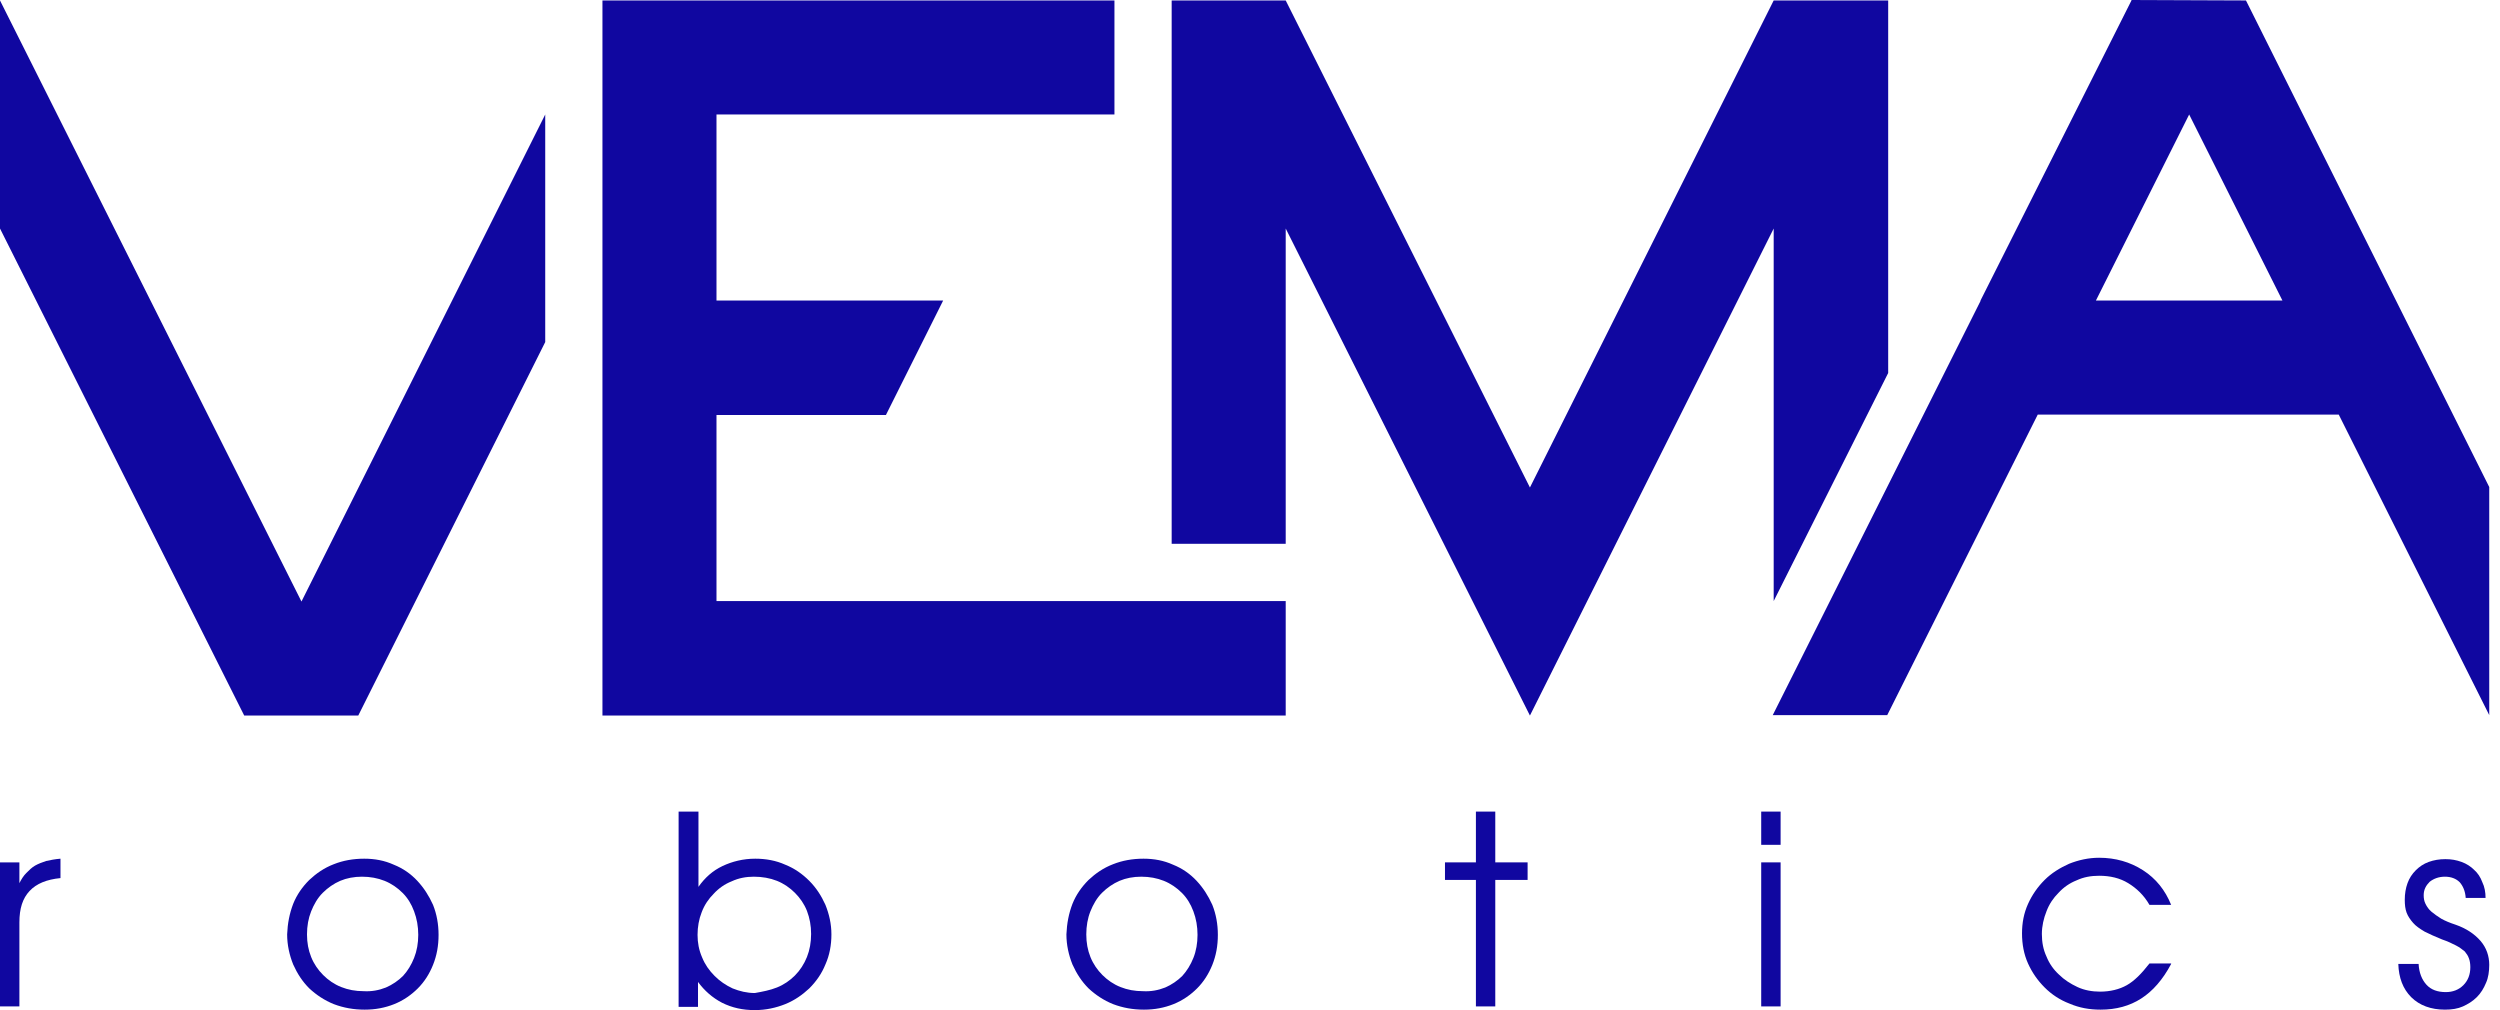 <?xml version="1.0" encoding="UTF-8"?> <svg xmlns="http://www.w3.org/2000/svg" width="99" height="40" viewBox="0 0 99 40" fill="none"><path d="M0 0.018V9.049L9.671 28.336H14.187L21.591 13.546V4.534L11.938 23.821L0 0.018Z" fill="#1007A0"></path><path d="M88.94 0.018L84.424 0H84.406V0.018L78.428 11.901V11.92L70.201 28.318H74.735L80.695 16.417H92.614L98.574 28.318V19.287L88.94 0.018ZM82.998 11.901L86.691 4.534L90.384 11.901H82.998Z" fill="#1007A0"></path><path d="M60.585 28.336L70.238 9.049V23.802L74.772 14.771V0.018H70.238L60.585 19.305L50.914 0.018H46.398V21.535H50.914V9.049L60.585 28.336Z" fill="#1007A0"></path><path d="M28.373 16.435H35.082L37.349 11.901H28.373V4.534H44.132V0.018H23.857V28.336H50.914V23.802H28.373V16.435Z" fill="#1007A0"></path><path d="M0 34.15H0.768V34.973C0.841 34.827 0.932 34.68 1.042 34.571C1.152 34.461 1.261 34.351 1.389 34.278C1.517 34.205 1.664 34.15 1.828 34.095C1.993 34.059 2.176 34.022 2.395 34.004V34.772C1.846 34.827 1.444 34.991 1.17 35.284C0.896 35.576 0.768 35.978 0.768 36.527V39.854H0V34.15Z" fill="#1007A0"></path><path d="M11.609 35.795C11.755 35.43 11.974 35.119 12.249 34.845C12.523 34.589 12.834 34.37 13.217 34.223C13.583 34.077 13.985 34.004 14.424 34.004C14.845 34.004 15.229 34.077 15.594 34.242C15.96 34.388 16.271 34.607 16.526 34.881C16.782 35.156 16.983 35.466 17.148 35.832C17.294 36.198 17.367 36.6 17.367 37.02C17.367 37.459 17.294 37.843 17.148 38.209C17.002 38.574 16.801 38.885 16.545 39.141C16.289 39.397 15.978 39.616 15.612 39.763C15.247 39.909 14.863 39.982 14.442 39.982C14.004 39.982 13.601 39.909 13.217 39.763C12.852 39.616 12.523 39.397 12.249 39.141C11.974 38.867 11.773 38.556 11.609 38.19C11.463 37.825 11.371 37.423 11.371 37.002C11.389 36.563 11.463 36.179 11.609 35.795ZM15.283 39.105C15.539 38.995 15.777 38.83 15.96 38.647C16.143 38.446 16.289 38.209 16.398 37.934C16.508 37.66 16.563 37.349 16.563 37.02C16.563 36.691 16.508 36.38 16.398 36.088C16.289 35.795 16.143 35.558 15.941 35.357C15.74 35.156 15.503 34.991 15.229 34.881C14.954 34.772 14.662 34.717 14.333 34.717C14.022 34.717 13.729 34.772 13.473 34.881C13.217 34.991 12.98 35.156 12.779 35.357C12.578 35.558 12.431 35.814 12.322 36.088C12.212 36.362 12.157 36.673 12.157 37.002C12.157 37.331 12.212 37.624 12.322 37.898C12.431 38.172 12.596 38.41 12.797 38.611C12.998 38.812 13.236 38.977 13.51 39.086C13.784 39.196 14.077 39.251 14.406 39.251C14.717 39.269 15.009 39.214 15.283 39.105Z" fill="#1007A0"></path><path d="M26.891 32.139H27.659V35.119C27.915 34.753 28.226 34.479 28.61 34.296C28.994 34.114 29.433 34.004 29.908 34.004C30.328 34.004 30.73 34.077 31.096 34.242C31.462 34.388 31.773 34.607 32.047 34.881C32.321 35.156 32.522 35.466 32.687 35.832C32.833 36.198 32.924 36.582 32.924 37.002C32.924 37.422 32.851 37.825 32.687 38.19C32.54 38.556 32.321 38.867 32.047 39.141C31.773 39.397 31.462 39.616 31.096 39.763C30.73 39.909 30.328 40 29.89 40C29.414 40 28.994 39.909 28.591 39.708C28.208 39.507 27.897 39.232 27.641 38.885V39.872H26.873V32.139H26.891ZM30.767 39.104C31.041 38.995 31.279 38.83 31.48 38.629C31.681 38.428 31.846 38.172 31.955 37.898C32.065 37.624 32.12 37.313 32.12 36.984C32.12 36.655 32.065 36.362 31.955 36.07C31.846 35.795 31.681 35.558 31.48 35.357C31.279 35.156 31.041 34.991 30.767 34.881C30.493 34.772 30.182 34.717 29.853 34.717C29.542 34.717 29.25 34.772 28.975 34.9C28.701 35.009 28.463 35.174 28.262 35.393C28.061 35.594 27.897 35.832 27.787 36.124C27.677 36.399 27.623 36.71 27.623 37.02C27.623 37.331 27.677 37.624 27.805 37.916C27.915 38.19 28.08 38.428 28.299 38.647C28.5 38.849 28.738 39.013 29.012 39.141C29.286 39.251 29.579 39.324 29.89 39.324C30.2 39.269 30.493 39.214 30.767 39.104Z" fill="#1007A0"></path><path d="M42.468 35.795C42.614 35.43 42.834 35.119 43.108 34.845C43.382 34.589 43.693 34.37 44.077 34.223C44.443 34.077 44.845 34.004 45.283 34.004C45.704 34.004 46.088 34.077 46.453 34.242C46.819 34.388 47.13 34.607 47.386 34.881C47.642 35.156 47.843 35.466 48.008 35.832C48.154 36.198 48.227 36.6 48.227 37.02C48.227 37.459 48.154 37.843 48.008 38.209C47.861 38.574 47.66 38.885 47.404 39.141C47.148 39.397 46.837 39.616 46.472 39.763C46.106 39.909 45.722 39.982 45.302 39.982C44.863 39.982 44.461 39.909 44.077 39.763C43.711 39.616 43.382 39.397 43.108 39.141C42.834 38.867 42.633 38.556 42.468 38.19C42.322 37.825 42.23 37.423 42.23 37.002C42.249 36.563 42.322 36.179 42.468 35.795ZM46.143 39.105C46.399 38.995 46.636 38.83 46.819 38.647C47.002 38.446 47.148 38.209 47.258 37.934C47.368 37.66 47.422 37.349 47.422 37.02C47.422 36.691 47.368 36.38 47.258 36.088C47.148 35.795 47.002 35.558 46.801 35.357C46.6 35.156 46.362 34.991 46.088 34.881C45.814 34.772 45.521 34.717 45.192 34.717C44.881 34.717 44.589 34.772 44.333 34.881C44.077 34.991 43.839 35.156 43.638 35.357C43.437 35.558 43.291 35.814 43.181 36.088C43.071 36.362 43.017 36.673 43.017 37.002C43.017 37.331 43.071 37.624 43.181 37.898C43.291 38.172 43.455 38.41 43.656 38.611C43.858 38.812 44.095 38.977 44.369 39.086C44.644 39.196 44.936 39.251 45.265 39.251C45.576 39.269 45.868 39.214 46.143 39.105Z" fill="#1007A0"></path><path d="M58.446 34.845H57.221V34.15H58.446V32.139H59.213V34.15H60.493V34.845H59.213V39.854H58.446V34.845Z" fill="#1007A0"></path><path d="M69.744 32.139H70.512V33.455H69.744V32.139ZM69.744 34.15H70.512V39.854H69.744V34.15Z" fill="#1007A0"></path><path d="M85.977 38.172C85.648 38.794 85.246 39.251 84.789 39.543C84.332 39.836 83.802 39.982 83.18 39.982C82.741 39.982 82.339 39.909 81.955 39.744C81.571 39.598 81.242 39.379 80.968 39.104C80.694 38.83 80.475 38.519 80.31 38.154C80.145 37.788 80.072 37.386 80.072 36.965C80.072 36.545 80.145 36.161 80.31 35.795C80.475 35.43 80.694 35.119 80.968 34.845C81.242 34.571 81.571 34.37 81.937 34.205C82.303 34.059 82.705 33.967 83.125 33.967C83.765 33.967 84.35 34.132 84.862 34.461C85.374 34.79 85.74 35.247 85.977 35.832H85.118C84.899 35.448 84.606 35.174 84.277 34.973C83.948 34.772 83.564 34.68 83.125 34.68C82.796 34.68 82.504 34.735 82.23 34.863C81.955 34.973 81.718 35.137 81.516 35.357C81.315 35.558 81.151 35.795 81.041 36.088C80.931 36.362 80.858 36.673 80.858 36.984C80.858 37.313 80.913 37.605 81.041 37.88C81.151 38.154 81.315 38.391 81.535 38.593C81.736 38.794 81.992 38.958 82.266 39.086C82.54 39.214 82.851 39.269 83.162 39.269C83.564 39.269 83.93 39.178 84.222 39.013C84.515 38.849 84.807 38.556 85.118 38.154H85.977V38.172Z" fill="#1007A0"></path><path d="M95.777 38.172C95.795 38.519 95.905 38.794 96.088 38.995C96.271 39.196 96.527 39.287 96.856 39.287C97.13 39.287 97.368 39.196 97.55 39.013C97.733 38.83 97.825 38.592 97.825 38.3C97.825 38.172 97.806 38.044 97.77 37.953C97.733 37.843 97.678 37.77 97.605 37.678C97.514 37.605 97.404 37.514 97.258 37.441C97.112 37.367 96.929 37.276 96.709 37.203C96.435 37.093 96.198 36.984 96.015 36.892C95.832 36.782 95.667 36.673 95.558 36.545C95.448 36.417 95.357 36.289 95.302 36.143C95.247 35.996 95.229 35.832 95.229 35.631C95.229 35.393 95.265 35.174 95.338 34.973C95.411 34.772 95.521 34.607 95.667 34.461C95.814 34.315 95.978 34.205 96.179 34.132C96.38 34.059 96.6 34.022 96.837 34.022C97.075 34.022 97.276 34.059 97.477 34.132C97.678 34.205 97.843 34.315 97.971 34.442C98.117 34.57 98.227 34.735 98.3 34.936C98.391 35.119 98.428 35.338 98.428 35.558H97.642C97.624 35.283 97.532 35.082 97.404 34.936C97.258 34.79 97.057 34.717 96.819 34.717C96.581 34.717 96.38 34.79 96.216 34.918C96.07 35.064 95.978 35.229 95.978 35.448C95.978 35.576 95.996 35.686 96.051 35.795C96.106 35.905 96.179 36.015 96.289 36.106C96.399 36.197 96.527 36.289 96.673 36.38C96.837 36.472 97.02 36.545 97.24 36.618C97.66 36.764 97.989 36.984 98.227 37.258C98.464 37.532 98.574 37.861 98.574 38.209C98.574 38.464 98.538 38.72 98.446 38.921C98.355 39.141 98.245 39.324 98.081 39.488C97.916 39.653 97.733 39.762 97.532 39.854C97.331 39.945 97.093 39.982 96.819 39.982C96.271 39.982 95.814 39.817 95.484 39.488C95.156 39.159 94.991 38.72 94.973 38.172H95.777Z" fill="#1007A0"></path></svg> 